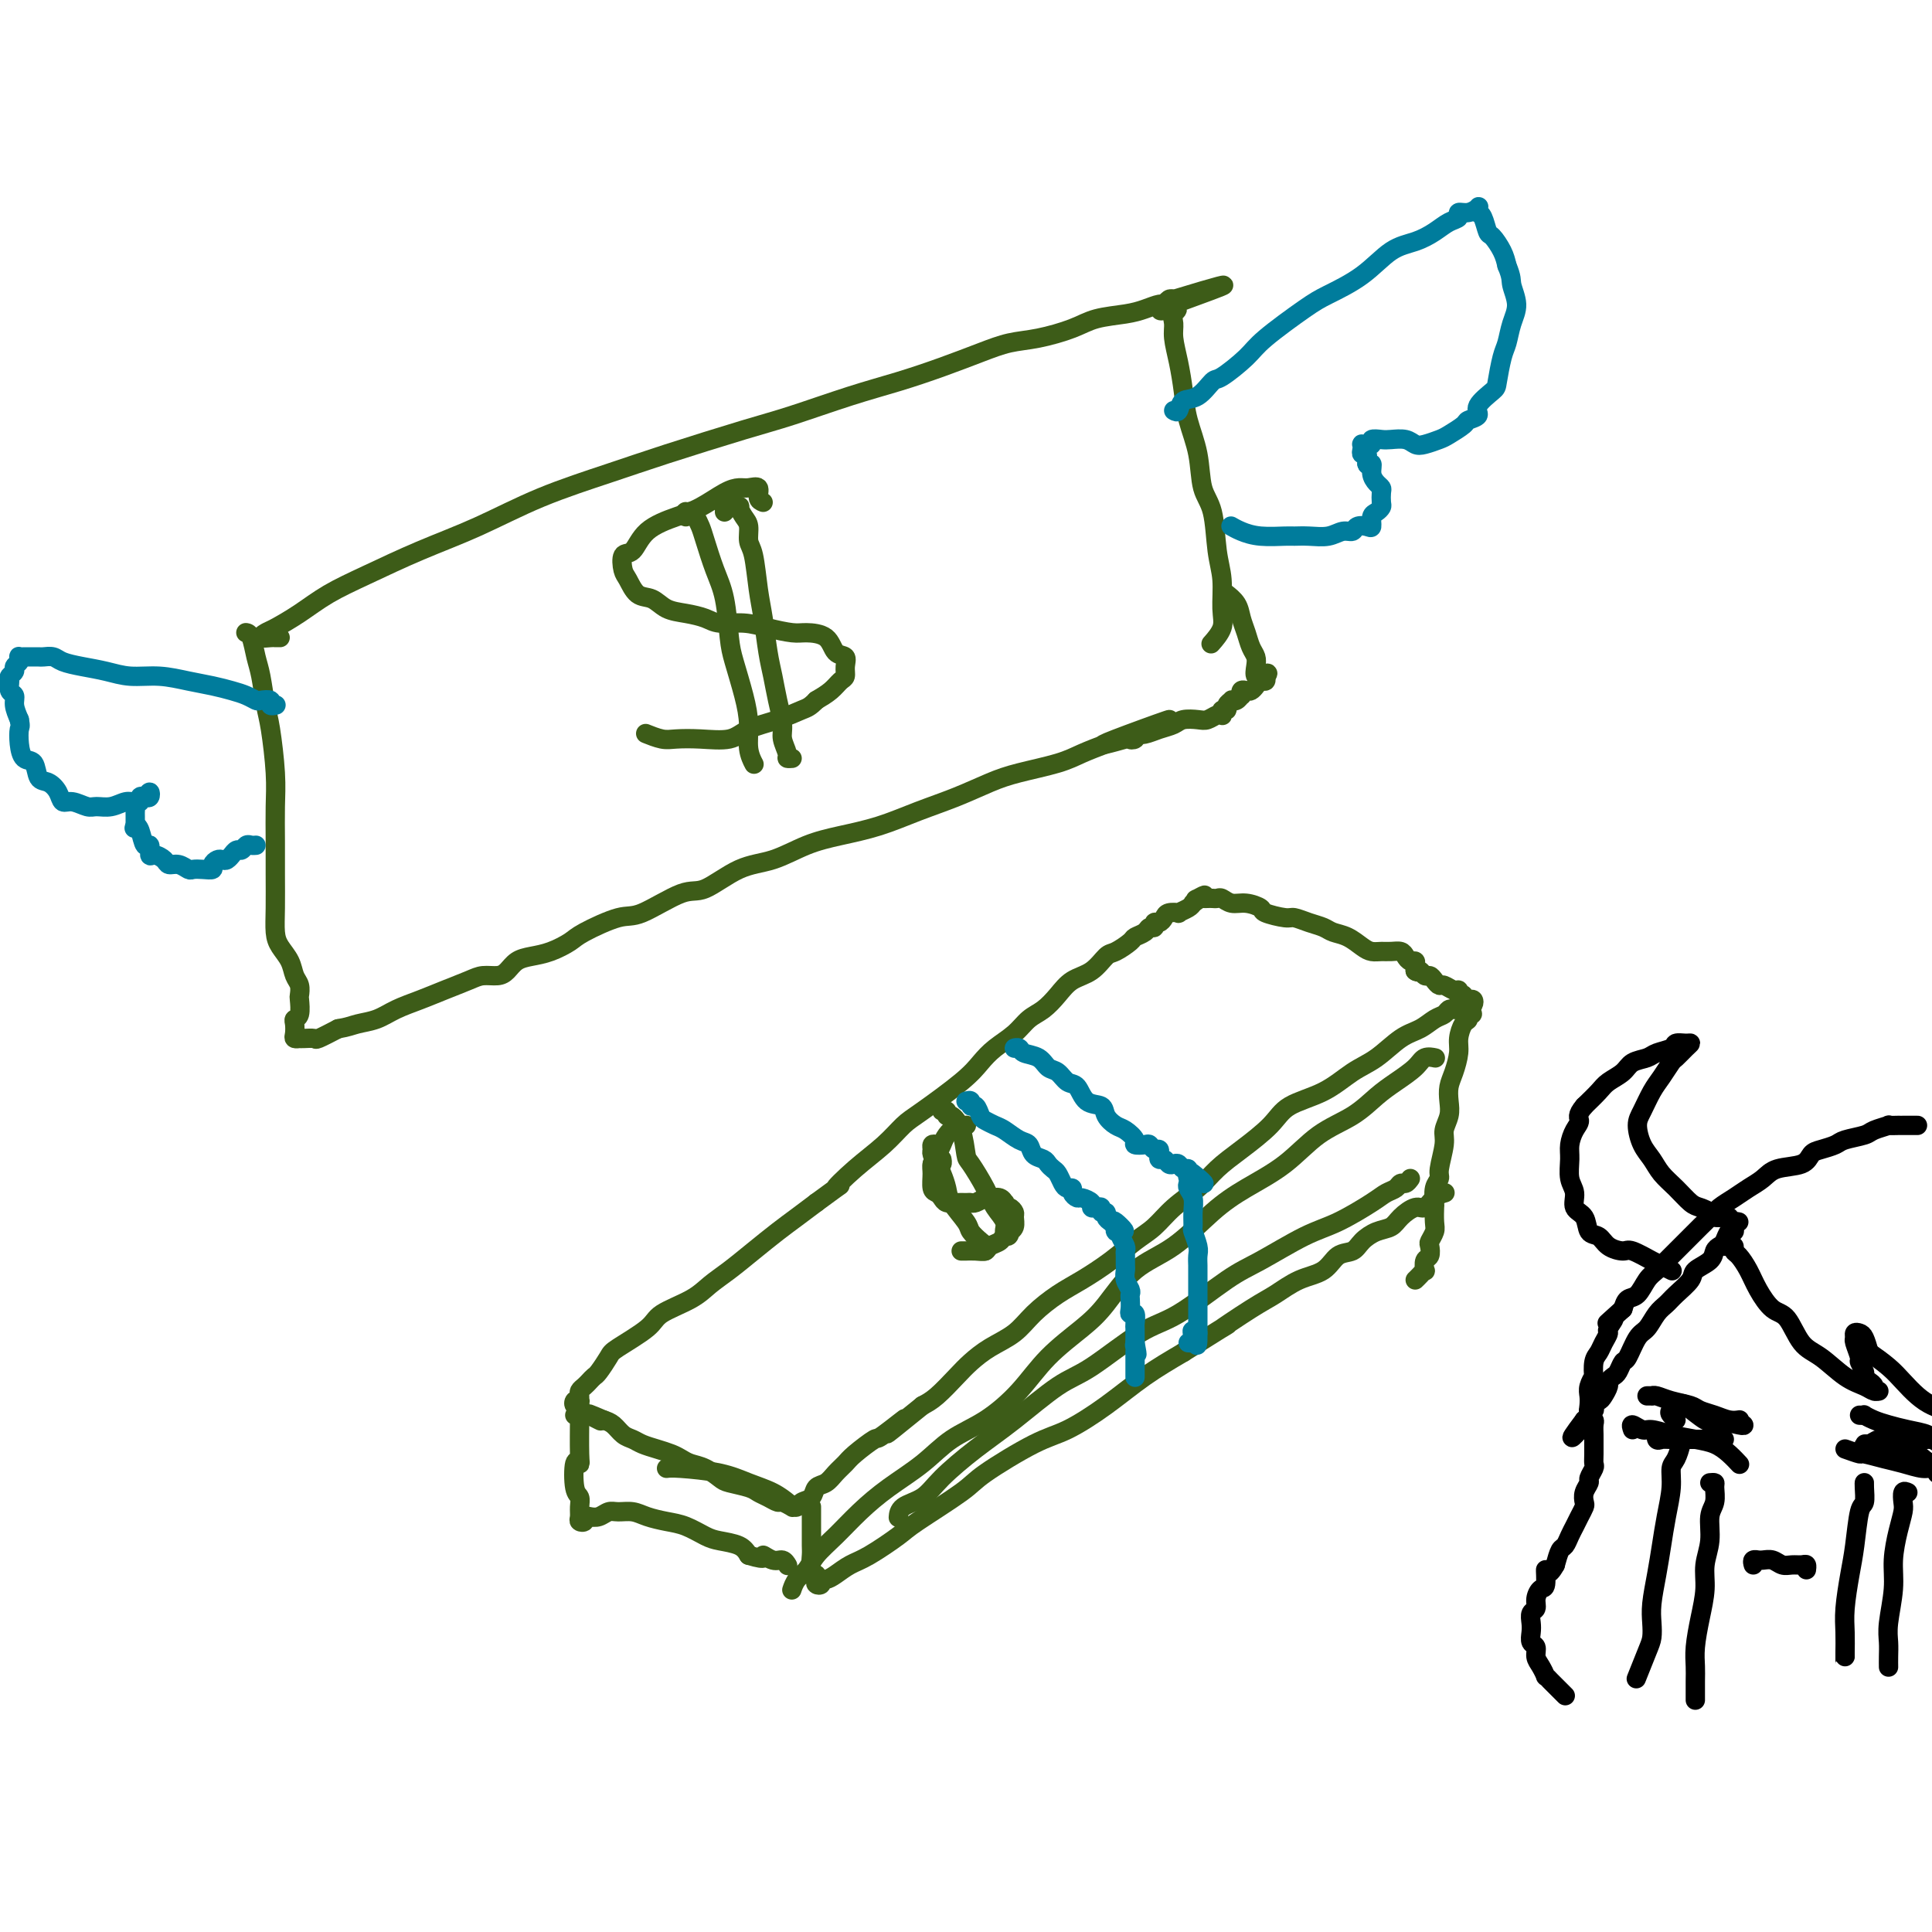 <svg viewBox='0 0 400 400' version='1.1' xmlns='http://www.w3.org/2000/svg' xmlns:xlink='http://www.w3.org/1999/xlink'><g fill='none' stroke='#3D5C18' stroke-width='4' stroke-linecap='round' stroke-linejoin='round'><path d='M302,209c-0.328,0.026 -0.657,0.052 -1,0c-0.343,-0.052 -0.702,-0.182 -1,0c-0.298,0.182 -0.536,0.674 -1,1c-0.464,0.326 -1.154,0.484 -2,1c-0.846,0.516 -1.847,1.391 -3,2c-1.153,0.609 -2.458,0.952 -4,2c-1.542,1.048 -3.320,2.799 -5,4c-1.680,1.201 -3.264,1.850 -5,3c-1.736,1.150 -3.626,2.800 -6,4c-2.374,1.200 -5.232,1.952 -7,3c-1.768,1.048 -2.447,2.394 -4,4c-1.553,1.606 -3.979,3.473 -6,5c-2.021,1.527 -3.635,2.715 -5,4c-1.365,1.285 -2.481,2.668 -4,4c-1.519,1.332 -3.441,2.615 -5,4c-1.559,1.385 -2.754,2.873 -4,4c-1.246,1.127 -2.542,1.893 -4,3c-1.458,1.107 -3.077,2.554 -5,4c-1.923,1.446 -4.149,2.890 -6,4c-1.851,1.110 -3.328,1.886 -5,3c-1.672,1.114 -3.538,2.565 -5,4c-1.462,1.435 -2.520,2.853 -4,4c-1.480,1.147 -3.383,2.023 -5,3c-1.617,0.977 -2.949,2.056 -4,3c-1.051,0.944 -1.821,1.754 -3,3c-1.179,1.246 -2.765,2.927 -4,4c-1.235,1.073 -2.117,1.536 -3,2'/><path d='M191,291c-12.437,10.094 -5.531,4.329 -4,3c1.531,-1.329 -2.314,1.779 -4,3c-1.686,1.221 -1.214,0.555 -2,1c-0.786,0.445 -2.831,2.002 -4,3c-1.169,0.998 -1.464,1.437 -2,2c-0.536,0.563 -1.313,1.250 -2,2c-0.687,0.750 -1.283,1.564 -2,2c-0.717,0.436 -1.555,0.495 -2,1c-0.445,0.505 -0.495,1.457 -1,2c-0.505,0.543 -1.463,0.677 -2,1c-0.537,0.323 -0.654,0.833 -1,1c-0.346,0.167 -0.922,-0.011 -1,0c-0.078,0.011 0.340,0.210 0,0c-0.340,-0.210 -1.440,-0.830 -2,-1c-0.560,-0.170 -0.580,0.109 -1,0c-0.420,-0.109 -1.238,-0.605 -2,-1c-0.762,-0.395 -1.467,-0.687 -2,-1c-0.533,-0.313 -0.895,-0.647 -2,-1c-1.105,-0.353 -2.954,-0.724 -4,-1c-1.046,-0.276 -1.291,-0.455 -2,-1c-0.709,-0.545 -1.883,-1.455 -3,-2c-1.117,-0.545 -2.176,-0.723 -3,-1c-0.824,-0.277 -1.414,-0.652 -2,-1c-0.586,-0.348 -1.168,-0.670 -2,-1c-0.832,-0.330 -1.914,-0.670 -3,-1c-1.086,-0.330 -2.178,-0.652 -3,-1c-0.822,-0.348 -1.375,-0.722 -2,-1c-0.625,-0.278 -1.322,-0.459 -2,-1c-0.678,-0.541 -1.337,-1.440 -2,-2c-0.663,-0.560 -1.332,-0.780 -2,-1'/><path d='M125,294c-6.325,-2.741 -2.139,-0.595 -1,0c1.139,0.595 -0.770,-0.361 -2,-1c-1.230,-0.639 -1.781,-0.959 -2,-1c-0.219,-0.041 -0.108,0.199 0,0c0.108,-0.199 0.211,-0.837 0,-1c-0.211,-0.163 -0.736,0.150 -1,0c-0.264,-0.150 -0.268,-0.761 0,-1c0.268,-0.239 0.807,-0.106 1,0c0.193,0.106 0.041,0.183 0,0c-0.041,-0.183 0.031,-0.627 0,-1c-0.031,-0.373 -0.164,-0.675 0,-1c0.164,-0.325 0.625,-0.672 1,-1c0.375,-0.328 0.663,-0.638 1,-1c0.337,-0.362 0.724,-0.775 1,-1c0.276,-0.225 0.440,-0.262 1,-1c0.560,-0.738 1.514,-2.179 2,-3c0.486,-0.821 0.503,-1.024 2,-2c1.497,-0.976 4.475,-2.725 6,-4c1.525,-1.275 1.596,-2.076 3,-3c1.404,-0.924 4.139,-1.969 6,-3c1.861,-1.031 2.846,-2.047 4,-3c1.154,-0.953 2.475,-1.844 4,-3c1.525,-1.156 3.254,-2.578 5,-4c1.746,-1.422 3.508,-2.844 5,-4c1.492,-1.156 2.712,-2.044 4,-3c1.288,-0.956 2.644,-1.978 4,-3'/><path d='M169,249c7.398,-5.453 4.393,-3.085 4,-3c-0.393,0.085 1.827,-2.112 4,-4c2.173,-1.888 4.301,-3.467 6,-5c1.699,-1.533 2.971,-3.018 4,-4c1.029,-0.982 1.815,-1.459 4,-3c2.185,-1.541 5.767,-4.146 8,-6c2.233,-1.854 3.115,-2.957 4,-4c0.885,-1.043 1.773,-2.025 3,-3c1.227,-0.975 2.792,-1.942 4,-3c1.208,-1.058 2.059,-2.207 3,-3c0.941,-0.793 1.971,-1.228 3,-2c1.029,-0.772 2.056,-1.879 3,-3c0.944,-1.121 1.805,-2.254 3,-3c1.195,-0.746 2.725,-1.103 4,-2c1.275,-0.897 2.296,-2.334 3,-3c0.704,-0.666 1.091,-0.561 2,-1c0.909,-0.439 2.338,-1.423 3,-2c0.662,-0.577 0.555,-0.747 1,-1c0.445,-0.253 1.443,-0.589 2,-1c0.557,-0.411 0.674,-0.898 1,-1c0.326,-0.102 0.859,0.179 1,0c0.141,-0.179 -0.112,-0.819 0,-1c0.112,-0.181 0.589,0.096 1,0c0.411,-0.096 0.758,-0.565 1,-1c0.242,-0.435 0.380,-0.838 1,-1c0.620,-0.162 1.723,-0.085 2,0c0.277,0.085 -0.272,0.177 0,0c0.272,-0.177 1.363,-0.622 2,-1c0.637,-0.378 0.818,-0.689 1,-1'/><path d='M247,187c4.107,-2.702 1.874,-1.456 1,-1c-0.874,0.456 -0.389,0.122 0,0c0.389,-0.122 0.681,-0.034 1,0c0.319,0.034 0.665,0.013 1,0c0.335,-0.013 0.658,-0.018 1,0c0.342,0.018 0.702,0.061 1,0c0.298,-0.061 0.535,-0.224 1,0c0.465,0.224 1.157,0.834 2,1c0.843,0.166 1.835,-0.114 3,0c1.165,0.114 2.503,0.622 3,1c0.497,0.378 0.153,0.626 1,1c0.847,0.374 2.883,0.874 4,1c1.117,0.126 1.313,-0.122 2,0c0.687,0.122 1.864,0.614 3,1c1.136,0.386 2.230,0.668 3,1c0.770,0.332 1.218,0.716 2,1c0.782,0.284 1.900,0.469 3,1c1.100,0.531 2.182,1.410 3,2c0.818,0.590 1.371,0.893 2,1c0.629,0.107 1.334,0.019 2,0c0.666,-0.019 1.292,0.033 2,0c0.708,-0.033 1.496,-0.149 2,0c0.504,0.149 0.723,0.565 1,1c0.277,0.435 0.610,0.890 1,1c0.390,0.110 0.836,-0.124 1,0c0.164,0.124 0.047,0.607 0,1c-0.047,0.393 -0.023,0.697 0,1'/><path d='M293,201c0.643,0.555 0.750,-0.057 1,0c0.250,0.057 0.643,0.785 1,1c0.357,0.215 0.676,-0.082 1,0c0.324,0.082 0.651,0.543 1,1c0.349,0.457 0.721,0.911 1,1c0.279,0.089 0.467,-0.186 1,0c0.533,0.186 1.411,0.835 2,1c0.589,0.165 0.890,-0.152 1,0c0.110,0.152 0.028,0.773 0,1c-0.028,0.227 -0.004,0.060 0,0c0.004,-0.060 -0.014,-0.012 0,0c0.014,0.012 0.059,-0.011 0,0c-0.059,0.011 -0.222,0.055 0,0c0.222,-0.055 0.831,-0.208 1,0c0.169,0.208 -0.101,0.777 0,1c0.101,0.223 0.573,0.101 1,0c0.427,-0.101 0.807,-0.181 1,0c0.193,0.181 0.198,0.623 0,1c-0.198,0.377 -0.599,0.688 -1,1'/><path d='M304,209c1.690,1.409 0.415,0.932 0,1c-0.415,0.068 0.030,0.682 0,1c-0.030,0.318 -0.533,0.339 -1,1c-0.467,0.661 -0.896,1.962 -1,3c-0.104,1.038 0.117,1.814 0,3c-0.117,1.186 -0.571,2.782 -1,4c-0.429,1.218 -0.832,2.056 -1,3c-0.168,0.944 -0.102,1.993 0,3c0.102,1.007 0.238,1.971 0,3c-0.238,1.029 -0.852,2.123 -1,3c-0.148,0.877 0.171,1.538 0,3c-0.171,1.462 -0.830,3.724 -1,5c-0.170,1.276 0.150,1.567 0,2c-0.150,0.433 -0.771,1.008 -1,2c-0.229,0.992 -0.065,2.402 0,3c0.065,0.598 0.031,0.383 0,1c-0.031,0.617 -0.060,2.067 0,3c0.060,0.933 0.208,1.348 0,2c-0.208,0.652 -0.774,1.541 -1,2c-0.226,0.459 -0.112,0.486 0,1c0.112,0.514 0.223,1.514 0,2c-0.223,0.486 -0.782,0.460 -1,1c-0.218,0.540 -0.097,1.648 0,2c0.097,0.352 0.170,-0.050 0,0c-0.170,0.050 -0.584,0.552 -1,1c-0.416,0.448 -0.833,0.842 -1,1c-0.167,0.158 -0.083,0.079 0,0'/><path d='M168,312c-0.000,0.014 -0.000,0.028 0,0c0.000,-0.028 0.000,-0.098 0,0c-0.000,0.098 -0.001,0.362 0,1c0.001,0.638 0.004,1.648 0,3c-0.004,1.352 -0.015,3.045 0,4c0.015,0.955 0.055,1.174 0,2c-0.055,0.826 -0.207,2.261 0,3c0.207,0.739 0.773,0.783 1,1c0.227,0.217 0.116,0.609 0,1c-0.116,0.391 -0.236,0.782 0,1c0.236,0.218 0.828,0.262 1,0c0.172,-0.262 -0.078,-0.831 0,-1c0.078,-0.169 0.483,0.060 1,0c0.517,-0.060 1.147,-0.411 2,-1c0.853,-0.589 1.930,-1.418 3,-2c1.070,-0.582 2.132,-0.918 4,-2c1.868,-1.082 4.543,-2.909 6,-4c1.457,-1.091 1.695,-1.445 4,-3c2.305,-1.555 6.676,-4.311 9,-6c2.324,-1.689 2.600,-2.310 5,-4c2.400,-1.690 6.922,-4.450 10,-6c3.078,-1.550 4.712,-1.890 7,-3c2.288,-1.110 5.231,-2.991 8,-5c2.769,-2.009 5.362,-4.145 8,-6c2.638,-1.855 5.319,-3.427 8,-5'/><path d='M245,280c13.270,-8.353 8.444,-5.234 8,-5c-0.444,0.234 3.494,-2.417 6,-4c2.506,-1.583 3.582,-2.097 5,-3c1.418,-0.903 3.180,-2.195 5,-3c1.820,-0.805 3.698,-1.123 5,-2c1.302,-0.877 2.030,-2.314 3,-3c0.970,-0.686 2.184,-0.620 3,-1c0.816,-0.380 1.233,-1.206 2,-2c0.767,-0.794 1.882,-1.556 3,-2c1.118,-0.444 2.238,-0.570 3,-1c0.762,-0.430 1.164,-1.162 2,-2c0.836,-0.838 2.105,-1.780 3,-2c0.895,-0.220 1.415,0.281 2,0c0.585,-0.281 1.234,-1.345 2,-2c0.766,-0.655 1.647,-0.901 2,-1c0.353,-0.099 0.176,-0.049 0,0'/><path d='M119,293c0.423,-0.289 0.845,-0.577 1,-1c0.155,-0.423 0.041,-0.979 0,-1c-0.041,-0.021 -0.010,0.493 0,1c0.010,0.507 -0.001,1.007 0,1c0.001,-0.007 0.013,-0.520 0,1c-0.013,1.520 -0.052,5.075 0,7c0.052,1.925 0.196,2.220 0,2c-0.196,-0.220 -0.732,-0.956 -1,0c-0.268,0.956 -0.269,3.605 0,5c0.269,1.395 0.808,1.538 1,2c0.192,0.462 0.037,1.245 0,2c-0.037,0.755 0.045,1.484 0,2c-0.045,0.516 -0.216,0.819 0,1c0.216,0.181 0.821,0.241 1,0c0.179,-0.241 -0.066,-0.782 0,-1c0.066,-0.218 0.444,-0.112 1,0c0.556,0.112 1.292,0.229 2,0c0.708,-0.229 1.389,-0.804 2,-1c0.611,-0.196 1.152,-0.012 2,0c0.848,0.012 2.002,-0.148 3,0c0.998,0.148 1.841,0.603 3,1c1.159,0.397 2.636,0.736 4,1c1.364,0.264 2.617,0.455 4,1c1.383,0.545 2.896,1.445 4,2c1.104,0.555 1.797,0.765 3,1c1.203,0.235 2.915,0.496 4,1c1.085,0.504 1.542,1.252 2,2'/><path d='M155,322c4.299,1.327 3.047,0.146 3,0c-0.047,-0.146 1.111,0.744 2,1c0.889,0.256 1.509,-0.124 2,0c0.491,0.124 0.855,0.750 1,1c0.145,0.250 0.073,0.125 0,0'/><path d='M297,219c-0.051,-0.011 -0.103,-0.022 0,0c0.103,0.022 0.359,0.077 0,0c-0.359,-0.077 -1.335,-0.285 -2,0c-0.665,0.285 -1.019,1.064 -2,2c-0.981,0.936 -2.591,2.031 -4,3c-1.409,0.969 -2.619,1.812 -4,3c-1.381,1.188 -2.933,2.719 -5,4c-2.067,1.281 -4.651,2.310 -7,4c-2.349,1.690 -4.465,4.041 -7,6c-2.535,1.959 -5.490,3.524 -8,5c-2.510,1.476 -4.577,2.861 -7,5c-2.423,2.139 -5.203,5.031 -8,7c-2.797,1.969 -5.610,3.014 -8,5c-2.390,1.986 -4.356,4.912 -6,7c-1.644,2.088 -2.966,3.337 -5,5c-2.034,1.663 -4.779,3.739 -7,6c-2.221,2.261 -3.919,4.708 -6,7c-2.081,2.292 -4.544,4.429 -7,6c-2.456,1.571 -4.904,2.576 -7,4c-2.096,1.424 -3.839,3.266 -6,5c-2.161,1.734 -4.739,3.360 -7,5c-2.261,1.640 -4.206,3.292 -6,5c-1.794,1.708 -3.437,3.470 -5,5c-1.563,1.530 -3.046,2.827 -4,4c-0.954,1.173 -1.379,2.222 -2,3c-0.621,0.778 -1.436,1.286 -2,2c-0.564,0.714 -0.875,1.632 -1,2c-0.125,0.368 -0.062,0.184 0,0'/><path d='M292,244c-0.327,0.447 -0.653,0.894 -1,1c-0.347,0.106 -0.713,-0.130 -1,0c-0.287,0.130 -0.494,0.626 -1,1c-0.506,0.374 -1.310,0.624 -2,1c-0.690,0.376 -1.267,0.876 -3,2c-1.733,1.124 -4.622,2.871 -7,4c-2.378,1.129 -4.245,1.638 -7,3c-2.755,1.362 -6.399,3.576 -9,5c-2.601,1.424 -4.158,2.058 -7,4c-2.842,1.942 -6.967,5.194 -10,7c-3.033,1.806 -4.973,2.168 -8,4c-3.027,1.832 -7.142,5.133 -10,7c-2.858,1.867 -4.458,2.300 -7,4c-2.542,1.700 -6.026,4.668 -9,7c-2.974,2.332 -5.438,4.030 -8,6c-2.562,1.970 -5.222,4.213 -7,6c-1.778,1.787 -2.672,3.118 -4,4c-1.328,0.882 -3.088,1.314 -4,2c-0.912,0.686 -0.975,1.624 -1,2c-0.025,0.376 -0.013,0.188 0,0'/><path d='M138,304c0.510,-0.065 1.020,-0.129 3,0c1.980,0.129 5.431,0.452 8,1c2.569,0.548 4.256,1.322 6,2c1.744,0.678 3.547,1.259 5,2c1.453,0.741 2.558,1.640 3,2c0.442,0.360 0.221,0.180 0,0'/><path d='M193,241c0.310,-0.030 0.619,-0.060 1,0c0.381,0.060 0.833,0.208 1,0c0.167,-0.208 0.048,-0.774 0,-1c-0.048,-0.226 -0.024,-0.113 0,0'/><path d='M200,233c-0.026,0.003 -0.052,0.007 0,0c0.052,-0.007 0.183,-0.024 0,0c-0.183,0.024 -0.679,0.089 -1,0c-0.321,-0.089 -0.468,-0.333 -1,0c-0.532,0.333 -1.449,1.243 -2,2c-0.551,0.757 -0.737,1.362 -1,2c-0.263,0.638 -0.603,1.309 -1,2c-0.397,0.691 -0.849,1.403 -1,2c-0.151,0.597 0.000,1.078 0,2c-0.000,0.922 -0.152,2.286 0,3c0.152,0.714 0.608,0.780 1,1c0.392,0.220 0.721,0.595 1,1c0.279,0.405 0.507,0.842 1,1c0.493,0.158 1.249,0.039 2,0c0.751,-0.039 1.496,0.004 2,0c0.504,-0.004 0.769,-0.055 1,0c0.231,0.055 0.430,0.215 1,0c0.570,-0.215 1.512,-0.805 2,-1c0.488,-0.195 0.522,0.004 1,0c0.478,-0.004 1.399,-0.212 2,0c0.601,0.212 0.883,0.845 1,1c0.117,0.155 0.070,-0.167 0,0c-0.070,0.167 -0.161,0.822 0,1c0.161,0.178 0.575,-0.120 1,0c0.425,0.120 0.860,0.659 1,1c0.140,0.341 -0.014,0.483 0,1c0.014,0.517 0.196,1.408 0,2c-0.196,0.592 -0.770,0.883 -1,1c-0.230,0.117 -0.115,0.058 0,0'/><path d='M209,255c0.114,1.261 -0.602,0.912 -1,1c-0.398,0.088 -0.479,0.612 -1,1c-0.521,0.388 -1.484,0.640 -2,1c-0.516,0.360 -0.587,0.829 -1,1c-0.413,0.171 -1.169,0.046 -2,0c-0.831,-0.046 -1.738,-0.012 -2,0c-0.262,0.012 0.122,0.003 0,0c-0.122,-0.003 -0.749,-0.001 -1,0c-0.251,0.001 -0.125,0.000 0,0'/><path d='M194,237c-0.429,-0.096 -0.858,-0.192 -1,0c-0.142,0.192 0.004,0.674 0,1c-0.004,0.326 -0.158,0.498 0,1c0.158,0.502 0.627,1.335 1,2c0.373,0.665 0.648,1.161 1,2c0.352,0.839 0.780,2.021 1,3c0.220,0.979 0.231,1.753 1,3c0.769,1.247 2.297,2.965 3,4c0.703,1.035 0.581,1.388 1,2c0.419,0.612 1.380,1.484 2,2c0.620,0.516 0.898,0.677 1,1c0.102,0.323 0.029,0.806 0,1c-0.029,0.194 -0.015,0.097 0,0'/><path d='M196,230c-0.540,0.034 -1.080,0.068 -1,0c0.080,-0.068 0.781,-0.239 1,0c0.219,0.239 -0.045,0.887 0,1c0.045,0.113 0.400,-0.308 1,0c0.600,0.308 1.444,1.345 2,3c0.556,1.655 0.822,3.927 1,5c0.178,1.073 0.267,0.946 1,2c0.733,1.054 2.109,3.288 3,5c0.891,1.712 1.297,2.904 2,4c0.703,1.096 1.704,2.098 2,3c0.296,0.902 -0.113,1.704 0,2c0.113,0.296 0.746,0.084 1,0c0.254,-0.084 0.127,-0.042 0,0'/><path d='M58,132c-0.376,0.007 -0.752,0.014 -1,0c-0.248,-0.014 -0.367,-0.050 -1,0c-0.633,0.050 -1.778,0.187 -2,0c-0.222,-0.187 0.480,-0.698 1,-1c0.520,-0.302 0.857,-0.393 2,-1c1.143,-0.607 3.090,-1.728 5,-3c1.910,-1.272 3.781,-2.695 6,-4c2.219,-1.305 4.785,-2.491 8,-4c3.215,-1.509 7.077,-3.339 11,-5c3.923,-1.661 7.905,-3.152 12,-5c4.095,-1.848 8.301,-4.055 13,-6c4.699,-1.945 9.891,-3.630 14,-5c4.109,-1.370 7.134,-2.425 12,-4c4.866,-1.575 11.572,-3.671 16,-5c4.428,-1.329 6.577,-1.893 10,-3c3.423,-1.107 8.119,-2.759 12,-4c3.881,-1.241 6.948,-2.072 10,-3c3.052,-0.928 6.091,-1.953 9,-3c2.909,-1.047 5.689,-2.115 8,-3c2.311,-0.885 4.151,-1.585 6,-2c1.849,-0.415 3.705,-0.545 6,-1c2.295,-0.455 5.028,-1.236 7,-2c1.972,-0.764 3.183,-1.510 5,-2c1.817,-0.490 4.241,-0.723 6,-1c1.759,-0.277 2.852,-0.596 4,-1c1.148,-0.404 2.349,-0.892 3,-1c0.651,-0.108 0.752,0.163 1,0c0.248,-0.163 0.642,-0.761 1,-1c0.358,-0.239 0.679,-0.120 1,0'/><path d='M243,62c20.266,-6.167 5.429,-1.085 0,1c-5.429,2.085 -1.452,1.171 0,1c1.452,-0.171 0.378,0.399 0,1c-0.378,0.601 -0.061,1.232 0,2c0.061,0.768 -0.134,1.672 0,3c0.134,1.328 0.598,3.079 1,5c0.402,1.921 0.741,4.011 1,6c0.259,1.989 0.436,3.875 1,6c0.564,2.125 1.514,4.488 2,7c0.486,2.512 0.508,5.172 1,7c0.492,1.828 1.454,2.824 2,5c0.546,2.176 0.675,5.533 1,8c0.325,2.467 0.847,4.045 1,6c0.153,1.955 -0.062,4.287 0,6c0.062,1.713 0.401,2.807 0,4c-0.401,1.193 -1.543,2.484 -2,3c-0.457,0.516 -0.228,0.258 0,0'/><path d='M51,131c-0.089,-0.013 -0.179,-0.026 0,0c0.179,0.026 0.625,0.091 1,1c0.375,0.909 0.679,2.660 1,4c0.321,1.340 0.660,2.267 1,4c0.340,1.733 0.679,4.271 1,6c0.321,1.729 0.622,2.648 1,5c0.378,2.352 0.834,6.137 1,9c0.166,2.863 0.044,4.804 0,7c-0.044,2.196 -0.010,4.646 0,7c0.010,2.354 -0.005,4.611 0,7c0.005,2.389 0.028,4.909 0,7c-0.028,2.091 -0.109,3.753 0,5c0.109,1.247 0.407,2.079 1,3c0.593,0.921 1.479,1.933 2,3c0.521,1.067 0.677,2.191 1,3c0.323,0.809 0.815,1.302 1,2c0.185,0.698 0.064,1.601 0,2c-0.064,0.399 -0.069,0.296 0,1c0.069,0.704 0.214,2.217 0,3c-0.214,0.783 -0.785,0.837 -1,1c-0.215,0.163 -0.072,0.436 0,1c0.072,0.564 0.074,1.419 0,2c-0.074,0.581 -0.223,0.887 0,1c0.223,0.113 0.817,0.032 1,0c0.183,-0.032 -0.045,-0.014 0,0c0.045,0.014 0.363,0.024 1,0c0.637,-0.024 1.595,-0.083 2,0c0.405,0.083 0.259,0.310 1,0c0.741,-0.310 2.371,-1.155 4,-2'/><path d='M70,213c2.103,-0.346 2.861,-0.711 4,-1c1.139,-0.289 2.658,-0.501 4,-1c1.342,-0.499 2.508,-1.286 4,-2c1.492,-0.714 3.309,-1.353 5,-2c1.691,-0.647 3.254,-1.300 5,-2c1.746,-0.700 3.674,-1.448 5,-2c1.326,-0.552 2.048,-0.908 3,-1c0.952,-0.092 2.133,0.078 3,0c0.867,-0.078 1.419,-0.406 2,-1c0.581,-0.594 1.190,-1.456 2,-2c0.810,-0.544 1.820,-0.770 3,-1c1.180,-0.230 2.531,-0.464 4,-1c1.469,-0.536 3.058,-1.374 4,-2c0.942,-0.626 1.239,-1.040 3,-2c1.761,-0.960 4.986,-2.467 7,-3c2.014,-0.533 2.816,-0.091 5,-1c2.184,-0.909 5.751,-3.167 8,-4c2.249,-0.833 3.179,-0.240 5,-1c1.821,-0.760 4.532,-2.874 7,-4c2.468,-1.126 4.691,-1.263 7,-2c2.309,-0.737 4.702,-2.073 7,-3c2.298,-0.927 4.501,-1.445 7,-2c2.499,-0.555 5.294,-1.146 8,-2c2.706,-0.854 5.322,-1.972 8,-3c2.678,-1.028 5.419,-1.966 8,-3c2.581,-1.034 5.004,-2.164 7,-3c1.996,-0.836 3.566,-1.379 6,-2c2.434,-0.621 5.732,-1.321 8,-2c2.268,-0.679 3.505,-1.337 5,-2c1.495,-0.663 3.247,-1.332 5,-2'/><path d='M229,154c24.941,-9.355 7.794,-3.242 2,-1c-5.794,2.242 -0.233,0.615 2,0c2.233,-0.615 1.140,-0.216 1,0c-0.140,0.216 0.675,0.251 1,0c0.325,-0.251 0.160,-0.788 0,-1c-0.160,-0.212 -0.315,-0.099 0,0c0.315,0.099 1.099,0.184 2,0c0.901,-0.184 1.918,-0.637 3,-1c1.082,-0.363 2.230,-0.637 3,-1c0.770,-0.363 1.163,-0.816 2,-1c0.837,-0.184 2.120,-0.101 3,0c0.880,0.101 1.359,0.219 2,0c0.641,-0.219 1.444,-0.776 2,-1c0.556,-0.224 0.866,-0.115 1,0c0.134,0.115 0.092,0.237 0,0c-0.092,-0.237 -0.236,-0.834 0,-1c0.236,-0.166 0.851,0.100 1,0c0.149,-0.100 -0.166,-0.567 0,-1c0.166,-0.433 0.815,-0.833 1,-1c0.185,-0.167 -0.095,-0.101 0,0c0.095,0.101 0.564,0.237 1,0c0.436,-0.237 0.838,-0.847 1,-1c0.162,-0.153 0.085,0.153 0,0c-0.085,-0.153 -0.178,-0.763 0,-1c0.178,-0.237 0.626,-0.101 1,0c0.374,0.101 0.675,0.168 1,0c0.325,-0.168 0.675,-0.571 1,-1c0.325,-0.429 0.626,-0.885 1,-1c0.374,-0.115 0.821,0.110 1,0c0.179,-0.110 0.089,-0.555 0,-1'/><path d='M262,140c1.304,-1.231 -0.434,-0.308 -1,0c-0.566,0.308 0.042,0.000 0,0c-0.042,-0.000 -0.732,0.306 -1,0c-0.268,-0.306 -0.114,-1.226 0,-2c0.114,-0.774 0.186,-1.404 0,-2c-0.186,-0.596 -0.632,-1.158 -1,-2c-0.368,-0.842 -0.659,-1.963 -1,-3c-0.341,-1.037 -0.730,-1.989 -1,-3c-0.270,-1.011 -0.419,-2.080 -1,-3c-0.581,-0.920 -1.595,-1.691 -2,-2c-0.405,-0.309 -0.203,-0.154 0,0'/><path d='M158,104c-0.471,-0.195 -0.943,-0.391 -1,-1c-0.057,-0.609 0.299,-1.632 0,-2c-0.299,-0.368 -1.253,-0.083 -2,0c-0.747,0.083 -1.288,-0.037 -2,0c-0.712,0.037 -1.594,0.231 -3,1c-1.406,0.769 -3.337,2.112 -5,3c-1.663,0.888 -3.059,1.320 -5,2c-1.941,0.680 -4.427,1.609 -6,3c-1.573,1.391 -2.234,3.245 -3,4c-0.766,0.755 -1.636,0.411 -2,1c-0.364,0.589 -0.223,2.112 0,3c0.223,0.888 0.526,1.141 1,2c0.474,0.859 1.117,2.324 2,3c0.883,0.676 2.005,0.563 3,1c0.995,0.437 1.861,1.423 3,2c1.139,0.577 2.550,0.746 4,1c1.450,0.254 2.937,0.594 4,1c1.063,0.406 1.700,0.879 3,1c1.300,0.121 3.262,-0.110 5,0c1.738,0.110 3.252,0.562 5,1c1.748,0.438 3.730,0.862 5,1c1.270,0.138 1.829,-0.010 3,0c1.171,0.010 2.956,0.178 4,1c1.044,0.822 1.349,2.299 2,3c0.651,0.701 1.647,0.624 2,1c0.353,0.376 0.061,1.203 0,2c-0.061,0.797 0.107,1.564 0,2c-0.107,0.436 -0.490,0.540 -1,1c-0.510,0.460 -1.146,1.274 -2,2c-0.854,0.726 -1.927,1.363 -3,2'/><path d='M169,145c-1.390,1.438 -1.865,1.534 -3,2c-1.135,0.466 -2.930,1.301 -5,2c-2.070,0.699 -4.416,1.260 -6,2c-1.584,0.740 -2.407,1.659 -4,2c-1.593,0.341 -3.954,0.105 -6,0c-2.046,-0.105 -3.775,-0.080 -5,0c-1.225,0.080 -1.945,0.214 -3,0c-1.055,-0.214 -2.444,-0.775 -3,-1c-0.556,-0.225 -0.278,-0.112 0,0'/><path d='M142,107c0.024,-0.427 0.048,-0.855 0,-1c-0.048,-0.145 -0.168,-0.008 0,0c0.168,0.008 0.625,-0.113 1,0c0.375,0.113 0.667,0.459 1,1c0.333,0.541 0.705,1.278 1,2c0.295,0.722 0.512,1.428 1,3c0.488,1.572 1.248,4.008 2,6c0.752,1.992 1.498,3.539 2,6c0.502,2.461 0.760,5.834 1,8c0.240,2.166 0.460,3.124 1,5c0.540,1.876 1.399,4.671 2,7c0.601,2.329 0.945,4.191 1,6c0.055,1.809 -0.177,3.564 0,5c0.177,1.436 0.765,2.553 1,3c0.235,0.447 0.118,0.223 0,0'/><path d='M150,106c0.029,-0.451 0.058,-0.902 0,-1c-0.058,-0.098 -0.204,0.156 0,0c0.204,-0.156 0.758,-0.723 1,-1c0.242,-0.277 0.173,-0.264 0,0c-0.173,0.264 -0.449,0.780 0,1c0.449,0.220 1.622,0.146 2,0c0.378,-0.146 -0.039,-0.363 0,0c0.039,0.363 0.535,1.306 1,2c0.465,0.694 0.898,1.137 1,2c0.102,0.863 -0.127,2.145 0,3c0.127,0.855 0.612,1.284 1,3c0.388,1.716 0.681,4.719 1,7c0.319,2.281 0.664,3.839 1,6c0.336,2.161 0.663,4.923 1,7c0.337,2.077 0.683,3.467 1,5c0.317,1.533 0.606,3.210 1,5c0.394,1.790 0.894,3.695 1,5c0.106,1.305 -0.182,2.010 0,3c0.182,0.990 0.832,2.265 1,3c0.168,0.735 -0.147,0.929 0,1c0.147,0.071 0.756,0.020 1,0c0.244,-0.020 0.122,-0.010 0,0'/></g>
<g fill='none' stroke='#007C9C' stroke-width='4' stroke-linecap='round' stroke-linejoin='round'><path d='M243,85c0.378,0.220 0.756,0.441 1,0c0.244,-0.441 0.355,-1.542 1,-2c0.645,-0.458 1.823,-0.272 3,-1c1.177,-0.728 2.352,-2.369 3,-3c0.648,-0.631 0.768,-0.251 2,-1c1.232,-0.749 3.577,-2.628 5,-4c1.423,-1.372 1.923,-2.238 4,-4c2.077,-1.762 5.731,-4.422 8,-6c2.269,-1.578 3.153,-2.075 5,-3c1.847,-0.925 4.658,-2.279 7,-4c2.342,-1.721 4.215,-3.809 6,-5c1.785,-1.191 3.482,-1.486 5,-2c1.518,-0.514 2.857,-1.247 4,-2c1.143,-0.753 2.089,-1.526 3,-2c0.911,-0.474 1.785,-0.650 2,-1c0.215,-0.350 -0.229,-0.875 0,-1c0.229,-0.125 1.132,0.148 2,0c0.868,-0.148 1.699,-0.718 2,-1c0.301,-0.282 0.070,-0.275 0,0c-0.070,0.275 0.022,0.817 0,1c-0.022,0.183 -0.157,0.005 0,0c0.157,-0.005 0.606,0.162 1,1c0.394,0.838 0.735,2.348 1,3c0.265,0.652 0.456,0.445 1,1c0.544,0.555 1.441,1.873 2,3c0.559,1.127 0.779,2.064 1,3'/><path d='M312,55c1.081,2.569 0.784,2.993 1,4c0.216,1.007 0.944,2.599 1,4c0.056,1.401 -0.560,2.611 -1,4c-0.440,1.389 -0.704,2.956 -1,4c-0.296,1.044 -0.624,1.565 -1,3c-0.376,1.435 -0.802,3.785 -1,5c-0.198,1.215 -0.170,1.294 -1,2c-0.830,0.706 -2.520,2.038 -3,3c-0.480,0.962 0.248,1.553 0,2c-0.248,0.447 -1.474,0.750 -2,1c-0.526,0.250 -0.354,0.446 -1,1c-0.646,0.554 -2.111,1.465 -3,2c-0.889,0.535 -1.201,0.693 -2,1c-0.799,0.307 -2.086,0.762 -3,1c-0.914,0.238 -1.454,0.259 -2,0c-0.546,-0.259 -1.098,-0.798 -2,-1c-0.902,-0.202 -2.153,-0.068 -3,0c-0.847,0.068 -1.288,0.071 -2,0c-0.712,-0.071 -1.693,-0.216 -2,0c-0.307,0.216 0.062,0.793 0,1c-0.062,0.207 -0.553,0.046 -1,0c-0.447,-0.046 -0.848,0.025 -1,0c-0.152,-0.025 -0.055,-0.145 0,0c0.055,0.145 0.066,0.554 0,1c-0.066,0.446 -0.210,0.928 0,1c0.210,0.072 0.774,-0.265 1,0c0.226,0.265 0.113,1.133 0,2'/><path d='M283,96c0.084,0.681 0.793,-0.117 1,0c0.207,0.117 -0.088,1.148 0,2c0.088,0.852 0.560,1.523 1,2c0.440,0.477 0.847,0.758 1,1c0.153,0.242 0.051,0.445 0,1c-0.051,0.555 -0.052,1.463 0,2c0.052,0.537 0.156,0.705 0,1c-0.156,0.295 -0.570,0.719 -1,1c-0.430,0.281 -0.874,0.419 -1,1c-0.126,0.581 0.066,1.605 0,2c-0.066,0.395 -0.390,0.162 -1,0c-0.610,-0.162 -1.507,-0.254 -2,0c-0.493,0.254 -0.584,0.853 -1,1c-0.416,0.147 -1.159,-0.157 -2,0c-0.841,0.157 -1.782,0.775 -3,1c-1.218,0.225 -2.714,0.058 -4,0c-1.286,-0.058 -2.362,-0.005 -3,0c-0.638,0.005 -0.837,-0.037 -2,0c-1.163,0.037 -3.291,0.154 -5,0c-1.709,-0.154 -2.999,-0.580 -4,-1c-1.001,-0.420 -1.715,-0.834 -2,-1c-0.285,-0.166 -0.143,-0.083 0,0'/><path d='M57,146c0.128,-0.030 0.256,-0.060 0,0c-0.256,0.060 -0.897,0.209 -1,0c-0.103,-0.209 0.332,-0.777 0,-1c-0.332,-0.223 -1.431,-0.101 -2,0c-0.569,0.101 -0.608,0.182 -1,0c-0.392,-0.182 -1.138,-0.627 -2,-1c-0.862,-0.373 -1.839,-0.673 -3,-1c-1.161,-0.327 -2.504,-0.679 -4,-1c-1.496,-0.321 -3.144,-0.611 -5,-1c-1.856,-0.389 -3.919,-0.878 -6,-1c-2.081,-0.122 -4.181,0.121 -6,0c-1.819,-0.121 -3.356,-0.607 -5,-1c-1.644,-0.393 -3.395,-0.694 -5,-1c-1.605,-0.306 -3.064,-0.618 -4,-1c-0.936,-0.382 -1.350,-0.834 -2,-1c-0.650,-0.166 -1.537,-0.044 -2,0c-0.463,0.044 -0.503,0.011 -1,0c-0.497,-0.011 -1.453,0.000 -2,0c-0.547,-0.000 -0.687,-0.011 -1,0c-0.313,0.011 -0.801,0.044 -1,0c-0.199,-0.044 -0.110,-0.166 0,0c0.110,0.166 0.240,0.621 0,1c-0.240,0.379 -0.850,0.683 -1,1c-0.150,0.317 0.160,0.648 0,1c-0.160,0.352 -0.790,0.727 -1,1c-0.210,0.273 -0.001,0.446 0,1c0.001,0.554 -0.206,1.489 0,2c0.206,0.511 0.825,0.599 1,1c0.175,0.401 -0.093,1.115 0,2c0.093,0.885 0.546,1.943 1,3'/><path d='M4,149c0.318,1.556 0.112,1.447 0,2c-0.112,0.553 -0.129,1.769 0,3c0.129,1.231 0.406,2.479 1,3c0.594,0.521 1.507,0.315 2,1c0.493,0.685 0.568,2.259 1,3c0.432,0.741 1.222,0.647 2,1c0.778,0.353 1.545,1.152 2,2c0.455,0.848 0.600,1.745 1,2c0.400,0.255 1.055,-0.132 2,0c0.945,0.132 2.178,0.782 3,1c0.822,0.218 1.232,0.003 2,0c0.768,-0.003 1.894,0.205 3,0c1.106,-0.205 2.192,-0.822 3,-1c0.808,-0.178 1.338,0.082 2,0c0.662,-0.082 1.455,-0.506 2,-1c0.545,-0.494 0.841,-1.056 1,-1c0.159,0.056 0.183,0.732 0,1c-0.183,0.268 -0.571,0.127 -1,0c-0.429,-0.127 -0.900,-0.241 -1,0c-0.100,0.241 0.169,0.837 0,1c-0.169,0.163 -0.777,-0.108 -1,0c-0.223,0.108 -0.060,0.596 0,1c0.060,0.404 0.016,0.724 0,1c-0.016,0.276 -0.005,0.507 0,1c0.005,0.493 0.002,1.246 0,2'/><path d='M28,171c-0.358,0.919 -0.254,0.215 0,0c0.254,-0.215 0.658,0.057 1,1c0.342,0.943 0.620,2.557 1,3c0.380,0.443 0.860,-0.284 1,0c0.140,0.284 -0.062,1.578 0,2c0.062,0.422 0.388,-0.027 1,0c0.612,0.027 1.511,0.529 2,1c0.489,0.471 0.567,0.911 1,1c0.433,0.089 1.220,-0.171 2,0c0.780,0.171 1.553,0.775 2,1c0.447,0.225 0.568,0.071 1,0c0.432,-0.071 1.177,-0.058 2,0c0.823,0.058 1.726,0.160 2,0c0.274,-0.160 -0.080,-0.583 0,-1c0.080,-0.417 0.595,-0.829 1,-1c0.405,-0.171 0.700,-0.103 1,0c0.300,0.103 0.605,0.239 1,0c0.395,-0.239 0.879,-0.852 1,-1c0.121,-0.148 -0.123,0.171 0,0c0.123,-0.171 0.611,-0.830 1,-1c0.389,-0.170 0.679,0.151 1,0c0.321,-0.151 0.674,-0.772 1,-1c0.326,-0.228 0.626,-0.061 1,0c0.374,0.061 0.821,0.018 1,0c0.179,-0.018 0.089,-0.009 0,0'/><path d='M211,217c-0.527,0.026 -1.053,0.053 -1,0c0.053,-0.053 0.686,-0.184 1,0c0.314,0.184 0.311,0.684 1,1c0.689,0.316 2.072,0.450 3,1c0.928,0.550 1.402,1.517 2,2c0.598,0.483 1.320,0.482 2,1c0.680,0.518 1.319,1.556 2,2c0.681,0.444 1.404,0.294 2,1c0.596,0.706 1.065,2.268 2,3c0.935,0.732 2.335,0.633 3,1c0.665,0.367 0.593,1.198 1,2c0.407,0.802 1.293,1.574 2,2c0.707,0.426 1.236,0.505 2,1c0.764,0.495 1.763,1.405 2,2c0.237,0.595 -0.286,0.876 0,1c0.286,0.124 1.383,0.090 2,0c0.617,-0.090 0.754,-0.235 1,0c0.246,0.235 0.601,0.852 1,1c0.399,0.148 0.842,-0.171 1,0c0.158,0.171 0.031,0.834 0,1c-0.031,0.166 0.033,-0.166 0,0c-0.033,0.166 -0.163,0.828 0,1c0.163,0.172 0.621,-0.146 1,0c0.379,0.146 0.680,0.756 1,1c0.320,0.244 0.659,0.122 1,0c0.341,-0.122 0.684,-0.243 1,0c0.316,0.243 0.604,0.850 1,1c0.396,0.150 0.900,-0.156 1,0c0.100,0.156 -0.204,0.773 0,1c0.204,0.227 0.915,0.065 1,0c0.085,-0.065 -0.458,-0.032 -1,0'/><path d='M246,243c5.722,4.023 2.528,1.081 1,0c-1.528,-1.081 -1.390,-0.301 -1,0c0.390,0.301 1.032,0.121 1,0c-0.032,-0.121 -0.737,-0.185 -1,0c-0.263,0.185 -0.085,0.618 0,1c0.085,0.382 0.076,0.712 0,1c-0.076,0.288 -0.217,0.533 0,1c0.217,0.467 0.794,1.154 1,2c0.206,0.846 0.041,1.850 0,3c-0.041,1.150 0.042,2.444 0,3c-0.042,0.556 -0.207,0.373 0,1c0.207,0.627 0.788,2.065 1,3c0.212,0.935 0.057,1.367 0,2c-0.057,0.633 -0.015,1.469 0,2c0.015,0.531 0.004,0.759 0,1c-0.004,0.241 -0.001,0.497 0,1c0.001,0.503 0.000,1.253 0,2c-0.000,0.747 -0.000,1.492 0,2c0.000,0.508 0.000,0.780 0,1c-0.000,0.220 -0.000,0.388 0,1c0.000,0.612 0.000,1.669 0,2c-0.000,0.331 -0.000,-0.065 0,0c0.000,0.065 0.000,0.592 0,1c-0.000,0.408 -0.000,0.697 0,1c0.000,0.303 0.000,0.620 0,1c-0.000,0.380 -0.000,0.823 0,1c0.000,0.177 0.000,0.089 0,0'/><path d='M248,276c0.087,5.061 -0.695,1.212 -1,0c-0.305,-1.212 -0.133,0.211 0,1c0.133,0.789 0.228,0.943 0,1c-0.228,0.057 -0.779,0.016 -1,0c-0.221,-0.016 -0.110,-0.008 0,0'/><path d='M200,228c0.446,-0.128 0.892,-0.256 1,0c0.108,0.256 -0.123,0.895 0,1c0.123,0.105 0.598,-0.324 1,0c0.402,0.324 0.730,1.400 1,2c0.270,0.600 0.482,0.723 1,1c0.518,0.277 1.342,0.708 2,1c0.658,0.292 1.150,0.445 2,1c0.850,0.555 2.059,1.510 3,2c0.941,0.490 1.614,0.513 2,1c0.386,0.487 0.485,1.439 1,2c0.515,0.561 1.448,0.731 2,1c0.552,0.269 0.725,0.636 1,1c0.275,0.364 0.652,0.724 1,1c0.348,0.276 0.667,0.469 1,1c0.333,0.531 0.681,1.400 1,2c0.319,0.600 0.609,0.931 1,1c0.391,0.069 0.883,-0.122 1,0c0.117,0.122 -0.141,0.558 0,1c0.141,0.442 0.682,0.889 1,1c0.318,0.111 0.415,-0.115 1,0c0.585,0.115 1.658,0.571 2,1c0.342,0.429 -0.048,0.832 0,1c0.048,0.168 0.534,0.100 1,0c0.466,-0.100 0.912,-0.234 1,0c0.088,0.234 -0.183,0.836 0,1c0.183,0.164 0.818,-0.110 1,0c0.182,0.110 -0.091,0.603 0,1c0.091,0.397 0.545,0.699 1,1'/><path d='M230,253c4.869,3.803 2.040,0.809 1,0c-1.040,-0.809 -0.293,0.567 0,1c0.293,0.433 0.130,-0.078 0,0c-0.130,0.078 -0.227,0.746 0,1c0.227,0.254 0.779,0.096 1,0c0.221,-0.096 0.112,-0.129 0,0c-0.112,0.129 -0.226,0.420 0,1c0.226,0.580 0.793,1.450 1,2c0.207,0.550 0.054,0.780 0,1c-0.054,0.220 -0.011,0.430 0,1c0.011,0.570 -0.011,1.501 0,2c0.011,0.499 0.055,0.567 0,1c-0.055,0.433 -0.211,1.233 0,2c0.211,0.767 0.788,1.502 1,2c0.212,0.498 0.061,0.758 0,1c-0.061,0.242 -0.030,0.464 0,1c0.030,0.536 0.061,1.386 0,2c-0.061,0.614 -0.212,0.992 0,1c0.212,0.008 0.789,-0.352 1,0c0.211,0.352 0.057,1.418 0,2c-0.057,0.582 -0.015,0.681 0,1c0.015,0.319 0.004,0.859 0,1c-0.004,0.141 -0.001,-0.116 0,0c0.001,0.116 0.000,0.605 0,1c-0.000,0.395 -0.000,0.698 0,1'/><path d='M235,278c0.774,4.106 0.207,1.870 0,1c-0.207,-0.870 -0.056,-0.374 0,0c0.056,0.374 0.015,0.625 0,1c-0.015,0.375 -0.004,0.873 0,1c0.004,0.127 0.001,-0.119 0,0c-0.001,0.119 -0.000,0.601 0,1c0.000,0.399 0.000,0.713 0,1c-0.000,0.287 -0.000,0.547 0,1c0.000,0.453 0.000,1.101 0,1c-0.000,-0.101 -0.000,-0.950 0,-1c0.000,-0.050 0.000,0.700 0,1c-0.000,0.300 -0.000,0.150 0,0'/></g>
<g fill='none' stroke='#000000' stroke-width='4' stroke-linecap='round' stroke-linejoin='round'><path d='M397,233c-0.304,0.000 -0.608,0.000 -1,0c-0.392,-0.000 -0.873,-0.000 -1,0c-0.127,0.000 0.101,0.000 0,0c-0.101,-0.000 -0.532,-0.001 -1,0c-0.468,0.001 -0.973,0.003 -1,0c-0.027,-0.003 0.423,-0.012 0,0c-0.423,0.012 -1.721,0.045 -2,0c-0.279,-0.045 0.460,-0.167 0,0c-0.460,0.167 -2.119,0.622 -3,1c-0.881,0.378 -0.985,0.677 -2,1c-1.015,0.323 -2.940,0.668 -4,1c-1.060,0.332 -1.253,0.651 -2,1c-0.747,0.349 -2.048,0.726 -3,1c-0.952,0.274 -1.557,0.443 -2,1c-0.443,0.557 -0.726,1.500 -2,2c-1.274,0.500 -3.538,0.557 -5,1c-1.462,0.443 -2.121,1.273 -3,2c-0.879,0.727 -1.979,1.350 -3,2c-1.021,0.650 -1.963,1.328 -3,2c-1.037,0.672 -2.168,1.339 -3,2c-0.832,0.661 -1.363,1.318 -2,2c-0.637,0.682 -1.378,1.390 -2,2c-0.622,0.610 -1.125,1.121 -2,2c-0.875,0.879 -2.121,2.127 -3,3c-0.879,0.873 -1.391,1.371 -2,2c-0.609,0.629 -1.315,1.390 -2,2c-0.685,0.610 -1.349,1.071 -2,2c-0.651,0.929 -1.291,2.327 -2,3c-0.709,0.673 -1.488,0.621 -2,1c-0.512,0.379 -0.756,1.190 -1,2'/><path d='M336,271c-5.339,4.827 -2.687,2.396 -2,2c0.687,-0.396 -0.590,1.243 -1,2c-0.410,0.757 0.048,0.631 0,1c-0.048,0.369 -0.600,1.232 -1,2c-0.400,0.768 -0.647,1.441 -1,2c-0.353,0.559 -0.813,1.003 -1,2c-0.187,0.997 -0.102,2.546 0,3c0.102,0.454 0.223,-0.187 0,0c-0.223,0.187 -0.788,1.202 -1,2c-0.212,0.798 -0.071,1.378 0,2c0.071,0.622 0.072,1.284 0,2c-0.072,0.716 -0.215,1.485 0,2c0.215,0.515 0.790,0.774 1,1c0.210,0.226 0.056,0.418 0,1c-0.056,0.582 -0.014,1.555 0,2c0.014,0.445 -0.000,0.361 0,1c0.000,0.639 0.015,2.002 0,3c-0.015,0.998 -0.060,1.632 0,2c0.060,0.368 0.226,0.470 0,1c-0.226,0.530 -0.844,1.489 -1,2c-0.156,0.511 0.151,0.574 0,1c-0.151,0.426 -0.762,1.216 -1,2c-0.238,0.784 -0.105,1.560 0,2c0.105,0.440 0.183,0.542 0,1c-0.183,0.458 -0.626,1.273 -1,2c-0.374,0.727 -0.677,1.366 -1,2c-0.323,0.634 -0.664,1.263 -1,2c-0.336,0.737 -0.667,1.583 -1,2c-0.333,0.417 -0.666,0.405 -1,1c-0.334,0.595 -0.667,1.798 -1,3'/><path d='M322,324c-1.702,3.148 -1.958,1.018 -2,1c-0.042,-0.018 0.128,2.074 0,3c-0.128,0.926 -0.556,0.685 -1,1c-0.444,0.315 -0.903,1.186 -1,2c-0.097,0.814 0.169,1.570 0,2c-0.169,0.430 -0.773,0.534 -1,1c-0.227,0.466 -0.076,1.294 0,2c0.076,0.706 0.076,1.291 0,2c-0.076,0.709 -0.226,1.543 0,2c0.226,0.457 0.830,0.538 1,1c0.170,0.462 -0.095,1.304 0,2c0.095,0.696 0.550,1.247 1,2c0.450,0.753 0.894,1.707 1,2c0.106,0.293 -0.125,-0.075 0,0c0.125,0.075 0.608,0.595 1,1c0.392,0.405 0.693,0.697 1,1c0.307,0.303 0.618,0.617 1,1c0.382,0.383 0.834,0.834 1,1c0.166,0.166 0.048,0.047 0,0c-0.048,-0.047 -0.024,-0.024 0,0'/><path d='M342,289c-0.540,0.002 -1.079,0.003 -1,0c0.079,-0.003 0.777,-0.012 1,0c0.223,0.012 -0.030,0.045 0,0c0.030,-0.045 0.343,-0.167 1,0c0.657,0.167 1.660,0.623 3,1c1.340,0.377 3.018,0.675 4,1c0.982,0.325 1.269,0.675 2,1c0.731,0.325 1.907,0.623 3,1c1.093,0.377 2.102,0.832 3,1c0.898,0.168 1.685,0.048 2,0c0.315,-0.048 0.157,-0.024 0,0'/><path d='M338,296c-0.189,-0.542 -0.379,-1.084 0,-1c0.379,0.084 1.326,0.795 2,1c0.674,0.205 1.076,-0.097 2,0c0.924,0.097 2.371,0.594 4,1c1.629,0.406 3.442,0.722 5,1c1.558,0.278 2.862,0.519 4,1c1.138,0.481 2.109,1.201 3,2c0.891,0.799 1.701,1.677 2,2c0.299,0.323 0.085,0.092 0,0c-0.085,-0.092 -0.043,-0.046 0,0'/><path d='M344,298c-0.428,0.144 -0.856,0.287 -1,0c-0.144,-0.287 -0.004,-1.005 0,-1c0.004,0.005 -0.129,0.733 0,1c0.129,0.267 0.518,0.071 1,0c0.482,-0.071 1.056,-0.019 2,0c0.944,0.019 2.257,0.005 3,0c0.743,-0.005 0.917,-0.001 2,0c1.083,0.001 3.074,0.000 4,0c0.926,-0.000 0.788,-0.000 1,0c0.212,0.000 0.775,0.000 1,0c0.225,-0.000 0.113,-0.000 0,0'/><path d='M347,294c-0.362,-0.333 -0.724,-0.666 -1,-1c-0.276,-0.334 -0.467,-0.669 0,-1c0.467,-0.331 1.593,-0.659 2,-1c0.407,-0.341 0.095,-0.694 1,0c0.905,0.694 3.027,2.435 4,3c0.973,0.565 0.797,-0.044 2,0c1.203,0.044 3.785,0.743 5,1c1.215,0.257 1.061,0.074 1,0c-0.061,-0.074 -0.031,-0.037 0,0'/><path d='M385,293c0.465,0.024 0.931,0.048 1,0c0.069,-0.048 -0.258,-0.168 0,0c0.258,0.168 1.101,0.623 2,1c0.899,0.377 1.852,0.675 3,1c1.148,0.325 2.490,0.675 4,1c1.510,0.325 3.188,0.623 4,1c0.812,0.377 0.757,0.832 1,1c0.243,0.168 0.784,0.048 1,0c0.216,-0.048 0.108,-0.024 0,0'/><path d='M382,300c1.251,0.447 2.503,0.894 3,1c0.497,0.106 0.241,-0.130 1,0c0.759,0.130 2.533,0.627 4,1c1.467,0.373 2.628,0.622 4,1c1.372,0.378 2.955,0.885 4,1c1.045,0.115 1.550,-0.161 2,0c0.450,0.161 0.843,0.760 1,1c0.157,0.240 0.079,0.120 0,0'/><path d='M391,298c-0.216,-0.125 -0.431,-0.250 0,0c0.431,0.250 1.509,0.875 2,1c0.491,0.125 0.394,-0.250 1,0c0.606,0.250 1.914,1.125 3,2c1.086,0.875 1.951,1.750 3,2c1.049,0.250 2.282,-0.125 3,0c0.718,0.125 0.919,0.750 1,1c0.081,0.250 0.040,0.125 0,0'/><path d='M391,299c0.459,-0.439 0.919,-0.879 2,-1c1.081,-0.121 2.784,0.076 4,0c1.216,-0.076 1.945,-0.427 3,0c1.055,0.427 2.438,1.630 3,2c0.562,0.370 0.305,-0.093 1,0c0.695,0.093 2.341,0.741 3,1c0.659,0.259 0.329,0.130 0,0'/><path d='M387,299c-0.489,-0.030 -0.978,-0.061 -1,0c-0.022,0.061 0.424,0.212 1,0c0.576,-0.212 1.282,-0.789 2,-1c0.718,-0.211 1.446,-0.057 3,0c1.554,0.057 3.932,0.015 5,0c1.068,-0.015 0.826,-0.004 1,0c0.174,0.004 0.764,0.001 1,0c0.236,-0.001 0.118,-0.001 0,0'/><path d='M348,298c0.006,0.009 0.012,0.017 0,0c-0.012,-0.017 -0.041,-0.061 0,0c0.041,0.061 0.152,0.227 0,1c-0.152,0.773 -0.565,2.155 -1,3c-0.435,0.845 -0.890,1.154 -1,2c-0.110,0.846 0.124,2.228 0,4c-0.124,1.772 -0.608,3.934 -1,6c-0.392,2.066 -0.693,4.038 -1,6c-0.307,1.962 -0.620,3.916 -1,6c-0.380,2.084 -0.827,4.300 -1,6c-0.173,1.700 -0.071,2.884 0,4c0.071,1.116 0.112,2.165 0,3c-0.112,0.835 -0.376,1.456 -1,3c-0.624,1.544 -1.607,4.013 -2,5c-0.393,0.987 -0.197,0.494 0,0'/><path d='M354,307c0.431,-0.038 0.863,-0.076 1,0c0.137,0.076 -0.020,0.266 0,1c0.020,0.734 0.216,2.011 0,3c-0.216,0.989 -0.845,1.690 -1,3c-0.155,1.310 0.165,3.228 0,5c-0.165,1.772 -0.815,3.398 -1,5c-0.185,1.602 0.094,3.180 0,5c-0.094,1.820 -0.561,3.881 -1,6c-0.439,2.119 -0.850,4.295 -1,6c-0.150,1.705 -0.040,2.940 0,4c0.040,1.060 0.011,1.944 0,3c-0.011,1.056 -0.003,2.284 0,3c0.003,0.716 0.001,0.919 0,1c-0.001,0.081 -0.000,0.041 0,0'/><path d='M386,308c0.006,-0.448 0.013,-0.897 0,-1c-0.013,-0.103 -0.045,0.139 0,1c0.045,0.861 0.166,2.340 0,3c-0.166,0.660 -0.619,0.500 -1,2c-0.381,1.500 -0.691,4.661 -1,7c-0.309,2.339 -0.619,3.855 -1,6c-0.381,2.145 -0.834,4.919 -1,7c-0.166,2.081 -0.044,3.468 0,5c0.044,1.532 0.012,3.209 0,4c-0.012,0.791 -0.003,0.697 0,1c0.003,0.303 0.001,1.005 0,1c-0.001,-0.005 -0.000,-0.716 0,-1c0.000,-0.284 0.000,-0.142 0,0'/><path d='M395,309c-0.417,-0.188 -0.834,-0.376 -1,0c-0.166,0.376 -0.082,1.315 0,2c0.082,0.685 0.162,1.117 0,2c-0.162,0.883 -0.565,2.217 -1,4c-0.435,1.783 -0.901,4.014 -1,6c-0.099,1.986 0.170,3.727 0,6c-0.170,2.273 -0.778,5.079 -1,7c-0.222,1.921 -0.060,2.958 0,4c0.060,1.042 0.016,2.088 0,3c-0.016,0.912 -0.005,1.689 0,2c0.005,0.311 0.002,0.155 0,0'/><path d='M363,324c-0.118,-0.423 -0.236,-0.846 0,-1c0.236,-0.154 0.826,-0.037 1,0c0.174,0.037 -0.067,-0.004 0,0c0.067,0.004 0.441,0.054 1,0c0.559,-0.054 1.302,-0.212 2,0c0.698,0.212 1.350,0.792 2,1c0.650,0.208 1.299,0.042 2,0c0.701,-0.042 1.456,0.040 2,0c0.544,-0.040 0.877,-0.203 1,0c0.123,0.203 0.035,0.772 0,1c-0.035,0.228 -0.018,0.114 0,0'/><path d='M357,258c0.305,0.027 0.610,0.054 1,0c0.390,-0.054 0.866,-0.189 1,0c0.134,0.189 -0.074,0.702 0,1c0.074,0.298 0.432,0.380 1,1c0.568,0.620 1.348,1.776 2,3c0.652,1.224 1.177,2.514 2,4c0.823,1.486 1.945,3.168 3,4c1.055,0.832 2.044,0.814 3,2c0.956,1.186 1.881,3.575 3,5c1.119,1.425 2.434,1.884 4,3c1.566,1.116 3.382,2.888 5,4c1.618,1.112 3.037,1.563 4,2c0.963,0.437 1.471,0.860 2,1c0.529,0.140 1.080,-0.004 1,0c-0.080,0.004 -0.791,0.157 -1,0c-0.209,-0.157 0.084,-0.624 0,-1c-0.084,-0.376 -0.543,-0.662 -1,-1c-0.457,-0.338 -0.911,-0.728 -1,-1c-0.089,-0.272 0.187,-0.426 0,-1c-0.187,-0.574 -0.835,-1.569 -1,-2c-0.165,-0.431 0.155,-0.298 0,-1c-0.155,-0.702 -0.785,-2.239 -1,-3c-0.215,-0.761 -0.016,-0.745 0,-1c0.016,-0.255 -0.150,-0.780 0,-1c0.150,-0.220 0.617,-0.136 1,0c0.383,0.136 0.681,0.325 1,1c0.319,0.675 0.660,1.838 1,3'/><path d='M387,280c1.227,0.848 2.793,1.968 4,3c1.207,1.032 2.053,1.975 3,3c0.947,1.025 1.995,2.131 3,3c1.005,0.869 1.968,1.501 3,2c1.032,0.499 2.132,0.866 3,1c0.868,0.134 1.503,0.036 2,0c0.497,-0.036 0.856,-0.010 1,0c0.144,0.010 0.072,0.005 0,0'/><path d='M360,253c-0.416,-0.079 -0.833,-0.158 -1,0c-0.167,0.158 -0.086,0.553 0,1c0.086,0.447 0.177,0.945 0,1c-0.177,0.055 -0.623,-0.333 -1,0c-0.377,0.333 -0.686,1.388 -1,2c-0.314,0.612 -0.631,0.782 -1,1c-0.369,0.218 -0.788,0.485 -1,1c-0.212,0.515 -0.217,1.279 -1,2c-0.783,0.721 -2.345,1.399 -3,2c-0.655,0.601 -0.402,1.124 -1,2c-0.598,0.876 -2.047,2.105 -3,3c-0.953,0.895 -1.411,1.456 -2,2c-0.589,0.544 -1.310,1.072 -2,2c-0.690,0.928 -1.351,2.255 -2,3c-0.649,0.745 -1.287,0.906 -2,2c-0.713,1.094 -1.501,3.119 -2,4c-0.499,0.881 -0.707,0.616 -1,1c-0.293,0.384 -0.670,1.416 -1,2c-0.330,0.584 -0.613,0.721 -1,1c-0.387,0.279 -0.878,0.701 -1,1c-0.122,0.299 0.125,0.475 0,1c-0.125,0.525 -0.621,1.398 -1,2c-0.379,0.602 -0.641,0.931 -1,1c-0.359,0.069 -0.814,-0.122 -1,0c-0.186,0.122 -0.101,0.558 0,1c0.101,0.442 0.220,0.889 0,1c-0.220,0.111 -0.777,-0.114 -1,0c-0.223,0.114 -0.111,0.567 0,1c0.111,0.433 0.222,0.847 0,1c-0.222,0.153 -0.778,0.044 -1,0c-0.222,-0.044 -0.111,-0.022 0,0'/><path d='M328,294c-4.952,6.571 -1.333,2.500 0,1c1.333,-1.500 0.381,-0.429 0,0c-0.381,0.429 -0.190,0.214 0,0'/><path d='M358,252c-0.213,-0.023 -0.426,-0.046 -1,0c-0.574,0.046 -1.507,0.161 -2,0c-0.493,-0.161 -0.544,-0.598 -1,-1c-0.456,-0.402 -1.315,-0.768 -2,-1c-0.685,-0.232 -1.195,-0.329 -2,-1c-0.805,-0.671 -1.905,-1.916 -3,-3c-1.095,-1.084 -2.186,-2.007 -3,-3c-0.814,-0.993 -1.350,-2.054 -2,-3c-0.650,-0.946 -1.412,-1.775 -2,-3c-0.588,-1.225 -1.002,-2.847 -1,-4c0.002,-1.153 0.419,-1.838 1,-3c0.581,-1.162 1.325,-2.801 2,-4c0.675,-1.199 1.281,-1.957 2,-3c0.719,-1.043 1.550,-2.370 2,-3c0.450,-0.630 0.520,-0.562 1,-1c0.480,-0.438 1.371,-1.382 2,-2c0.629,-0.618 0.996,-0.909 1,-1c0.004,-0.091 -0.354,0.017 -1,0c-0.646,-0.017 -1.581,-0.160 -2,0c-0.419,0.160 -0.324,0.623 -1,1c-0.676,0.377 -2.124,0.667 -3,1c-0.876,0.333 -1.178,0.707 -2,1c-0.822,0.293 -2.162,0.504 -3,1c-0.838,0.496 -1.173,1.277 -2,2c-0.827,0.723 -2.146,1.387 -3,2c-0.854,0.613 -1.244,1.175 -2,2c-0.756,0.825 -1.878,1.912 -3,3'/><path d='M328,229c-1.729,1.990 -1.053,2.465 -1,3c0.053,0.535 -0.517,1.129 -1,2c-0.483,0.871 -0.877,2.019 -1,3c-0.123,0.981 0.027,1.794 0,3c-0.027,1.206 -0.229,2.803 0,4c0.229,1.197 0.891,1.993 1,3c0.109,1.007 -0.334,2.224 0,3c0.334,0.776 1.445,1.112 2,2c0.555,0.888 0.555,2.327 1,3c0.445,0.673 1.334,0.579 2,1c0.666,0.421 1.108,1.355 2,2c0.892,0.645 2.232,1.000 3,1c0.768,0.000 0.963,-0.353 2,0c1.037,0.353 2.917,1.414 4,2c1.083,0.586 1.368,0.696 2,1c0.632,0.304 1.609,0.801 2,1c0.391,0.199 0.195,0.099 0,0'/></g>
</svg>
